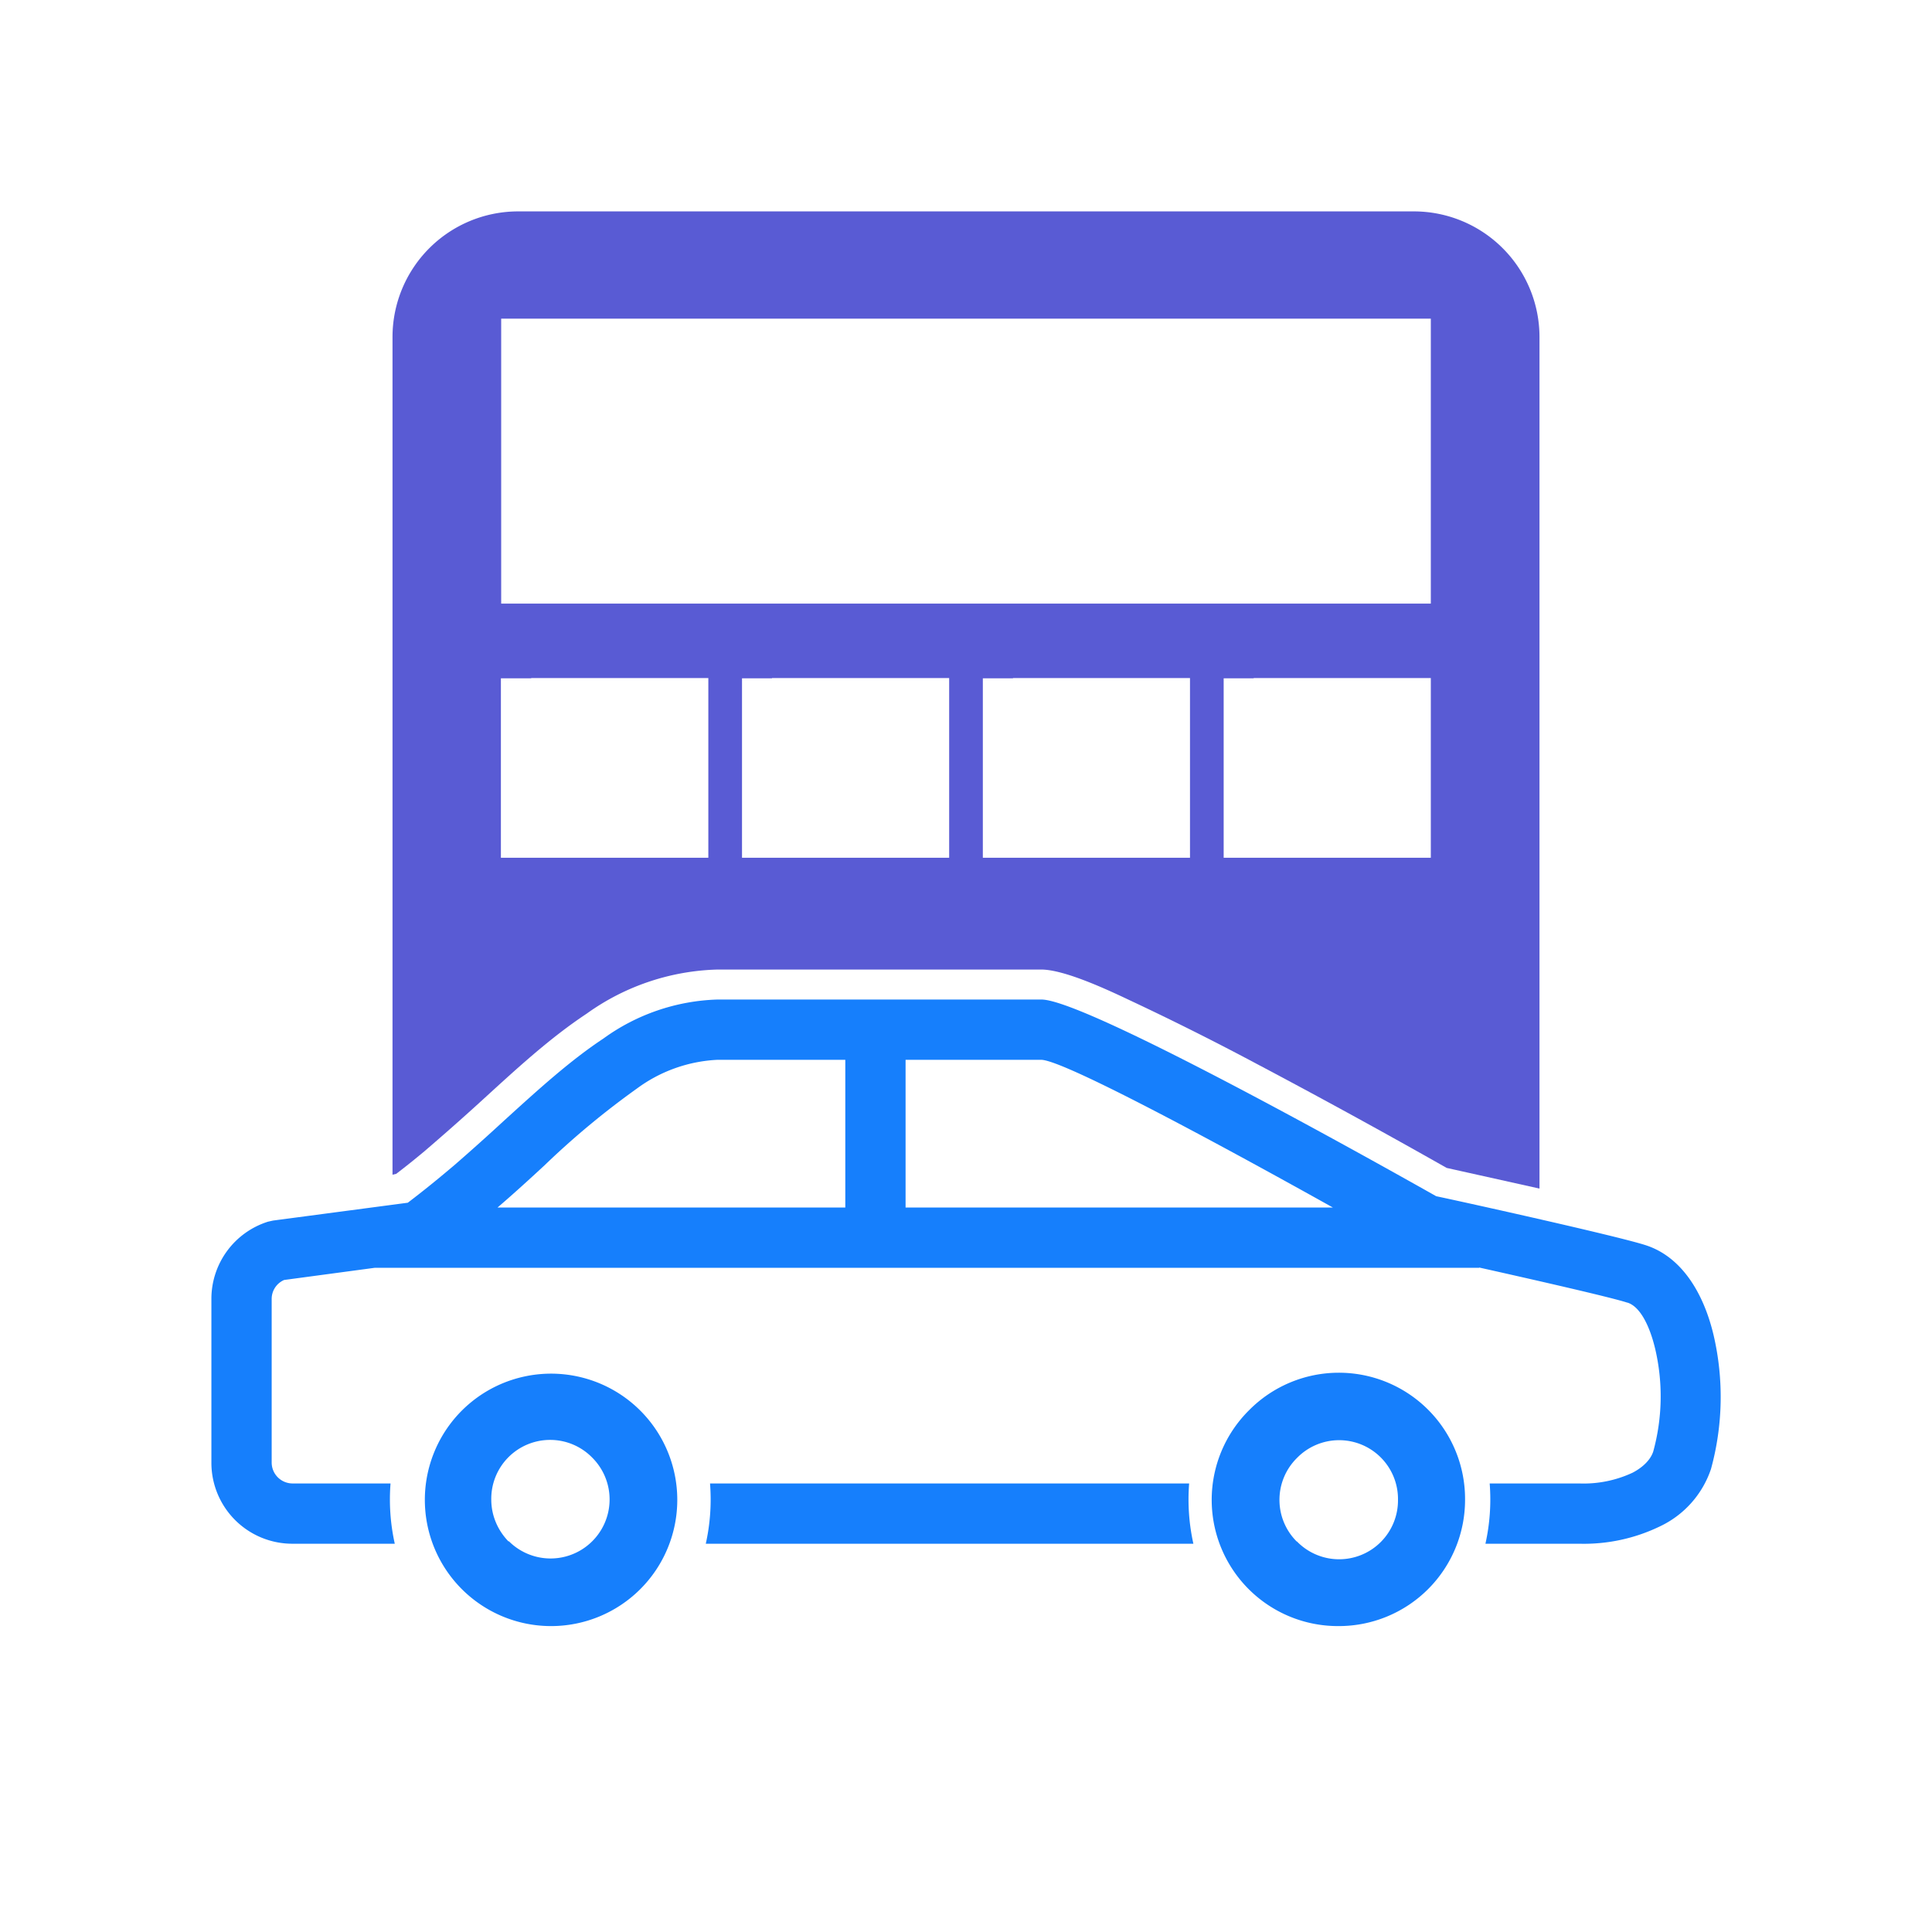 <svg xmlns="http://www.w3.org/2000/svg" fill-rule="evenodd" clip-rule="evenodd" image-rendering="optimizeQuality" shape-rendering="geometricPrecision" text-rendering="geometricPrecision" viewBox="0 0 6.827 6.827"><path fill="#595bd4" d="M1.832.747h3.162a.444.444 0 0 1 .446.445V4.2l-.328-.073a26.128 26.128 0 0 0-.67-.367 9.8 9.8 0 0 0-.449-.225c-.076-.036-.231-.109-.314-.109H2.536a.829.829 0 0 0-.463.156c-.13.086-.249.196-.364.301a8.1 8.1 0 0 1-.172.153l-.037.032a2.962 2.962 0 0 1-.1.08l-.013.003V1.192a.444.444 0 0 1 .445-.445zm.045.379H5.056v1.007H1.771V1.126h.106zm2.553 1.27h.626v.635h-.732v-.634h.106zm-.85 0h.625v.635h-.732v-.634h.106zm-.852 0h.626v.635h-.732v-.634h.106zm-.85 0h.625v.635H1.77v-.634h.106z" class="color424242 svgShape"/><path fill="none" d="M0 0h6.827v6.827H0z"/><path fill="none" d="M.853.853h5.12v5.12H.853z"/><path fill="#167ffc" fill-rule="nonzero" d="M1.945 5.746a.446.446 0 11.316-.763.446.446 0 01-.316.763zm-.147-.3a.208.208 0 10.295-.295.208.208 0 00-.357.148c0 .058.024.11.061.148zM4.73 5.746a.446.446 0 01-.316-.763.446.446 0 01.763.316.446.446 0 01-.447.447zm-.148-.3A.208.208 0 004.94 5.3a.208.208 0 00-.357-.148.208.208 0 000 .296z" class="color64b5f6 svgShape"/><path fill="#167ffc" fill-rule="nonzero" d="M5.75 4.603c-.054-.018-.326-.08-.523-.124v.001H1.324l-.32.043a.073.073 0 0 0-.044.068v.577a.074.074 0 0 0 .074.074h.346a.722.722 0 0 0 .015.213h-.361a.286.286 0 0 1-.287-.287v-.577a.286.286 0 0 1 .2-.274l.018-.004.476-.063c.058-.044.113-.089.166-.134a7.93 7.93 0 0 0 .173-.155c.121-.11.234-.213.352-.291a.723.723 0 0 1 .403-.138H3.68c.162 0 1.255.616 1.395.695.1.021.651.143.743.174.123.041.201.165.237.316a.963.963 0 0 1-.009.474.346.346 0 0 1-.179.202.617.617 0 0 1-.286.062h-.332a.72.72 0 0 0 .015-.213h.317a.408.408 0 0 0 .188-.038c.042-.022.065-.05.073-.075a.736.736 0 0 0 .007-.362c-.02-.084-.054-.15-.098-.164zM3.2 3.745v.522h1.51c-.358-.2-.95-.522-1.031-.522H3.2zm-.213.522v-.522h-.452a.521.521 0 0 0-.285.102 2.89 2.89 0 0 0-.326.271c-.054.05-.111.102-.166.149h1.229zm1.23 1.188H2.494a.72.72 0 0 0 .015-.213h1.693a.722.722 0 0 0 .015.213z" class="color64b5f6 svgShape"/></svg>